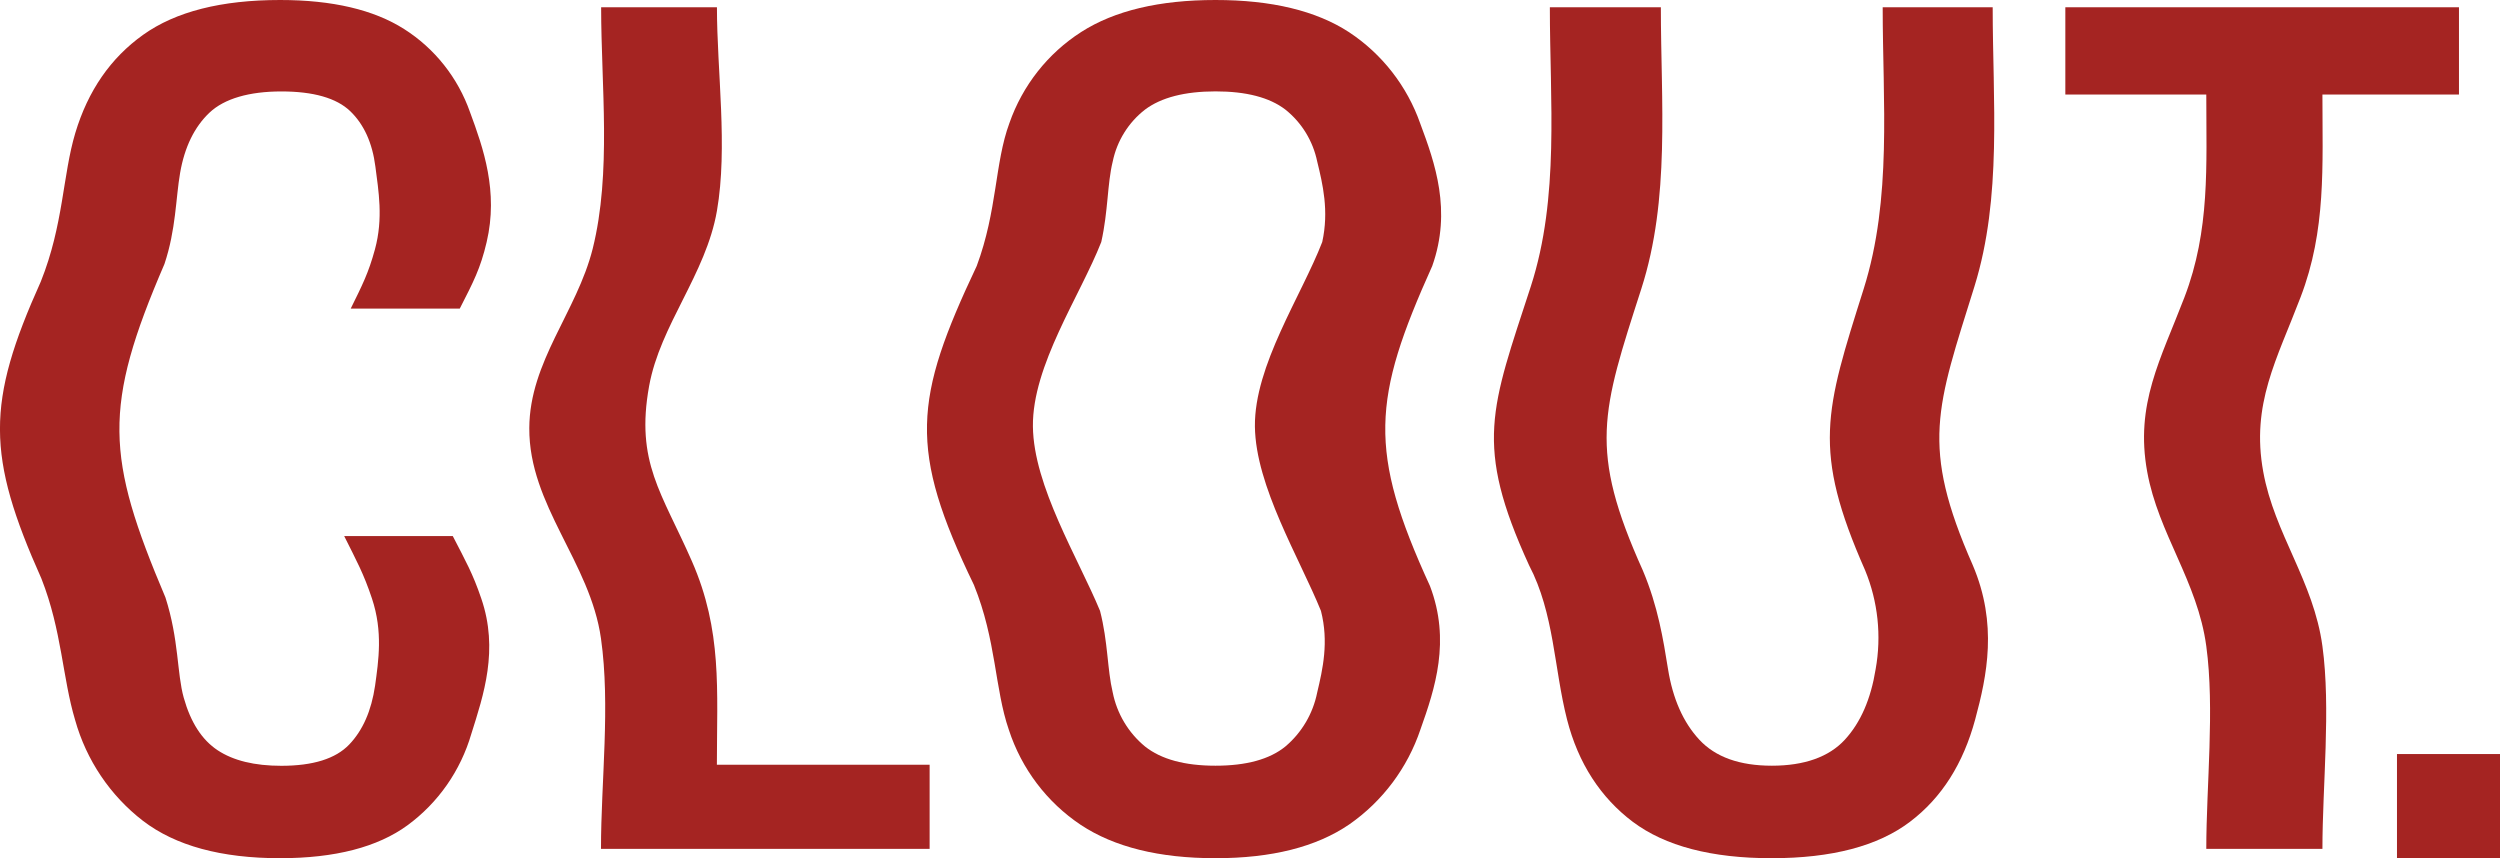 <?xml version="1.0" encoding="UTF-8"?> <svg xmlns="http://www.w3.org/2000/svg" width="134" height="46" viewBox="0 0 134 46" fill="none"> <g clip-path="url(#clip0_120_32)"> <path d="M15.015 46C11.857 46 9.407 45.332 7.662 43.996C5.905 42.64 4.629 40.744 4.026 38.593C3.346 36.329 3.318 33.803 2.222 31.019C-0.728 24.41 -0.746 21.611 2.188 15.091C3.407 12.048 3.357 9.393 4.036 7.129C4.716 4.865 5.927 3.11 7.673 1.865C9.418 0.62 11.867 0 15.015 0C17.814 0 20.03 0.52 21.664 1.559C23.303 2.6 24.547 4.17 25.194 6.015C25.909 7.945 26.721 10.265 26.085 12.974C25.751 14.402 25.37 15.115 24.644 16.54H18.799C19.425 15.269 19.751 14.636 20.097 13.365C20.552 11.695 20.285 10.219 20.122 8.938C19.959 7.656 19.506 6.663 18.771 5.958C18.035 5.253 16.796 4.901 15.081 4.901C13.366 4.901 12.027 5.282 11.225 6.041C10.424 6.8 9.894 7.88 9.655 9.262C9.416 10.643 9.436 12.29 8.815 14.15C5.507 21.822 5.667 24.472 8.869 32.028C9.594 34.292 9.48 36.085 9.849 37.399C10.217 38.714 10.821 39.656 11.666 40.214C12.51 40.772 13.648 41.047 15.081 41.047C16.777 41.047 17.99 40.668 18.717 39.908C19.445 39.148 19.907 38.097 20.104 36.754C20.288 35.419 20.532 33.859 19.936 32.077C19.491 30.741 19.117 30.072 18.448 28.732H24.268C24.957 30.07 25.342 30.739 25.795 32.077C26.741 34.824 25.922 37.248 25.26 39.344C24.686 41.31 23.486 43.029 21.845 44.233C20.237 45.409 17.96 45.998 15.015 46Z" fill="#A52422"></path> <path d="M32.213 45.498C32.213 41.881 32.722 37.829 32.213 34.227C31.638 30.129 28.347 27.098 28.37 22.943C28.388 19.37 30.915 16.718 31.768 13.334C32.785 9.244 32.221 4.603 32.221 0.391H38.428C38.428 3.82 39.018 7.89 38.428 11.299C37.837 14.708 35.386 17.415 34.793 20.69C34.053 24.778 35.478 26.414 37.084 30.078C38.72 33.805 38.425 36.972 38.425 40.988H49.828V45.498H32.213Z" fill="#A52422"></path> <path d="M65.149 46C62.139 46 59.734 45.406 57.934 44.217C56.118 43.006 54.758 41.212 54.076 39.123C53.312 36.913 53.407 34.325 52.203 31.354C48.678 24.07 48.971 21.413 52.353 14.255C53.458 11.287 53.315 8.734 54.104 6.599C54.81 4.578 56.168 2.856 57.959 1.711C59.744 0.57 62.141 0 65.149 0C68.157 0 70.544 0.575 72.31 1.726C74.079 2.893 75.421 4.615 76.127 6.627C76.916 8.742 77.82 11.287 76.769 14.255C73.554 21.4 73.313 24.147 76.646 31.408C77.766 34.343 76.916 36.906 76.137 39.095C75.441 41.164 74.102 42.95 72.32 44.189C70.556 45.396 68.165 46 65.149 46ZM65.149 41.042C66.803 41.042 68.052 40.699 68.895 40.013C69.773 39.272 70.376 38.25 70.602 37.116C70.897 35.874 71.231 34.415 70.803 32.743C69.653 29.913 67.299 26.054 67.263 22.858C67.23 19.591 69.747 15.874 70.872 12.972C71.241 11.302 70.897 9.864 70.602 8.657C70.374 7.555 69.77 6.57 68.895 5.873C68.046 5.222 66.798 4.897 65.149 4.898C63.499 4.9 62.242 5.225 61.375 5.873C60.486 6.562 59.871 7.55 59.642 8.657C59.346 9.864 59.402 11.302 59.028 12.972C57.891 15.868 55.328 19.586 55.364 22.858C55.399 26.059 57.791 29.913 58.962 32.743C59.392 34.413 59.346 35.871 59.642 37.116C59.87 38.256 60.483 39.279 61.375 40.013C62.242 40.699 63.499 41.042 65.149 41.042Z" fill="#A52422"></path> <path d="M94.957 46C91.733 46 89.254 45.35 87.518 44.05C85.793 42.751 84.591 40.909 83.993 38.565C83.293 35.822 83.311 32.877 81.957 30.296C78.99 23.813 79.922 21.899 82.054 15.344C83.596 10.571 83.072 5.387 83.072 0.391H89.022C89.022 5.457 89.531 10.643 87.974 15.482C85.851 22.076 85.131 24.083 88.055 30.574C88.869 32.504 89.149 34.269 89.406 35.864C89.663 37.459 90.223 38.722 91.086 39.651C91.949 40.579 93.244 41.042 94.972 41.042C96.7 41.042 98.026 40.579 98.881 39.651C99.736 38.722 100.278 37.461 100.535 35.864C100.855 34.082 100.66 32.246 99.973 30.574C97.12 24.109 97.822 22.046 99.894 15.482C101.421 10.636 100.912 5.449 100.912 0.391H106.808C106.808 5.382 107.317 10.558 105.833 15.344C103.81 21.842 102.909 23.867 105.742 30.296C107.083 33.45 106.505 36.213 105.869 38.565C105.233 40.916 104.088 42.751 102.372 44.05C100.657 45.349 98.186 46 94.957 46Z" fill="#A52422"></path> <path d="M118.257 45.498C118.257 42.123 118.713 37.989 118.257 34.634C117.787 31.153 115.695 28.627 115.089 25.282C114.433 21.66 115.807 19.277 117.087 15.933C118.466 12.331 118.257 8.894 118.257 5.068H110.702V0.391H131.801V5.068H124.482C124.482 8.896 124.691 12.336 123.309 15.933C122.037 19.277 120.65 21.657 121.309 25.282C121.914 28.627 124.009 31.15 124.482 34.634C124.938 37.978 124.482 42.126 124.482 45.498H118.257Z" fill="#A52422"></path> <path d="M134 40.417H128.478V46H134V40.417Z" fill="#A52422"></path> </g> <defs> <clipPath id="clip0_120_32"> <rect width="134" height="46" fill="white"></rect> </clipPath> </defs> </svg> 